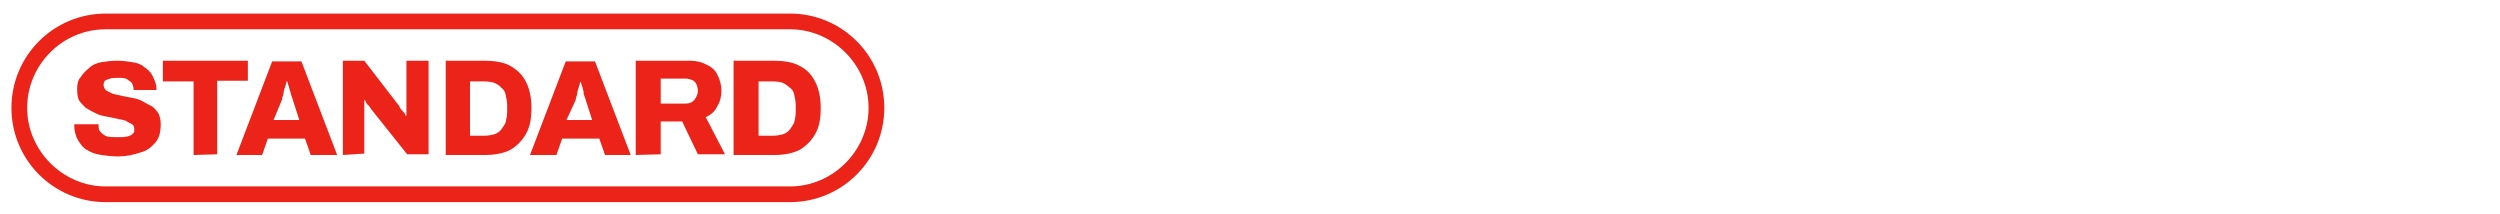 <?xml version="1.0" encoding="utf-8"?>
<!-- Generator: Adobe Illustrator 26.2.1, SVG Export Plug-In . SVG Version: 6.00 Build 0)  -->
<svg version="1.1" id="Capa_1" xmlns="http://www.w3.org/2000/svg" xmlns:xlink="http://www.w3.org/1999/xlink" x="0px" y="0px"
	 viewBox="0 0 350 30" style="enable-background:new 0 0 350 30;" xml:space="preserve">
<style type="text/css">
	.st0{fill:#EB2319;}
</style>
<g>
	<path class="st0" d="M110.6,4.1c6,0,11,5,11,11s-5,11-11,11H14.8c-6,0-11-5-11-11s4.9-11,11-11H110.6 M110.6,1.9H14.8
		C7.5,1.9,1.6,7.8,1.6,15.1l0,0c0,7.3,5.9,13.2,13.2,13.2h95.8c7.3,0,13.2-5.9,13.2-13.2l0,0C123.8,7.8,117.9,1.9,110.6,1.9
		L110.6,1.9L110.6,1.9z"/>
	<g>
		<path class="st0" d="M16.5,21.9c-0.8,0-1.6-0.1-2.3-0.2c-0.7-0.1-1.4-0.3-2-0.7c-0.6-0.3-0.9-0.8-1.3-1.4c-0.3-0.6-0.5-1.2-0.5-2
			v-0.1c0-0.1,0-0.1,0-0.1h3.4v0.1c0,0.1,0,0.1,0,0.1c0,0.5,0.1,0.7,0.3,0.9c0.2,0.2,0.5,0.5,0.9,0.6c0.3,0.1,0.8,0.1,1.4,0.1
			c0.2,0,0.6,0,0.8,0c0.2,0,0.5-0.1,0.7-0.1c0.2-0.1,0.3-0.1,0.5-0.2c0.1-0.1,0.2-0.2,0.3-0.3c0.1-0.1,0.1-0.2,0.1-0.5
			c0-0.3-0.1-0.6-0.3-0.7c-0.2-0.1-0.6-0.3-0.9-0.5c-0.3-0.1-0.8-0.2-1.3-0.3c-0.5-0.1-0.9-0.2-1.5-0.3c-0.5-0.1-1-0.2-1.5-0.5
			c-0.5-0.2-0.9-0.5-1.3-0.7c-0.3-0.3-0.7-0.7-0.9-1c-0.2-0.3-0.3-0.9-0.3-1.6c0-0.7,0.1-1.3,0.5-1.7c0.3-0.5,0.7-0.9,1.2-1.3
			C13,9,13.7,8.8,14.2,8.7c0.7-0.1,1.4-0.2,2.2-0.2c0.8,0,1.5,0.1,2.1,0.2c0.7,0.1,1.3,0.3,1.7,0.7c0.5,0.3,0.9,0.7,1.2,1.3
			c0.2,0.5,0.5,1,0.5,1.7v0.2h-3.2v-0.1c0-0.3-0.1-0.6-0.2-0.8c-0.1-0.2-0.3-0.3-0.7-0.6c-0.3-0.2-0.7-0.2-1.2-0.2s-0.9,0-1.2,0.1
			c-0.3,0.1-0.6,0.2-0.7,0.3c-0.1,0.1-0.2,0.3-0.2,0.6c0,0.2,0.1,0.5,0.3,0.7c0.2,0.2,0.6,0.3,0.9,0.5c0.3,0.1,0.8,0.2,1.3,0.3
			c0.5,0.1,0.9,0.2,1.5,0.3c0.5,0.1,1,0.2,1.5,0.5s0.9,0.5,1.3,0.7c0.3,0.2,0.7,0.7,0.9,1c0.2,0.5,0.3,0.9,0.3,1.5
			c0,1-0.2,1.9-0.7,2.5c-0.5,0.6-1.2,1.2-2,1.4C18.6,21.7,17.7,21.9,16.5,21.9L16.5,21.9z"/>
		<path class="st0" d="M27.1,21.7V11.4h-4.3V8.5h11.9v2.8h-4.3v10.3L27.1,21.7L27.1,21.7z"/>
		<path class="st0" d="M33.1,21.7l5-13.1h4.1l5,13.1h-3.7l-0.8-2.3h-5.2l-0.8,2.3H33.1L33.1,21.7z M38.3,16.8h3.6L41,14
			c0-0.1-0.1-0.3-0.2-0.6c-0.1-0.2-0.1-0.5-0.2-0.7c-0.1-0.2-0.1-0.5-0.2-0.7c-0.1-0.2-0.1-0.5-0.2-0.6h-0.1c0,0.2-0.1,0.5-0.2,0.8
			c-0.1,0.3-0.2,0.6-0.2,0.9c-0.1,0.3-0.2,0.6-0.2,0.8L38.3,16.8L38.3,16.8z"/>
		<path class="st0" d="M48,21.7V8.5h3l4.7,6.1c0.1,0.1,0.2,0.2,0.3,0.5c0.1,0.2,0.2,0.3,0.5,0.6c0.2,0.2,0.2,0.3,0.3,0.5h0.1V8.5
			h3.1v13.1h-3l-5.1-6.4c-0.1-0.2-0.3-0.5-0.5-0.6c-0.1-0.2-0.2-0.3-0.3-0.6h-0.1v7.5L48,21.7L48,21.7z"/>
		<path class="st0" d="M62.4,21.7V8.5h5.4c1.4,0,2.7,0.2,3.6,0.7c0.9,0.5,1.7,1.2,2.2,2.2c0.5,0.9,0.8,2.2,0.8,3.7s-0.2,2.7-0.8,3.7
			c-0.5,0.9-1.3,1.7-2.2,2.2c-1,0.5-2.2,0.7-3.6,0.7H62.4L62.4,21.7z M65.8,19h2c0.6,0,1-0.1,1.4-0.2c0.3-0.1,0.7-0.3,1-0.7
			c0.2-0.3,0.5-0.7,0.6-1c0.1-0.5,0.2-0.9,0.2-1.5v-0.8c0-0.6-0.1-1-0.2-1.5s-0.3-0.8-0.6-1c-0.2-0.3-0.6-0.5-1-0.7
			c-0.3-0.1-0.8-0.2-1.4-0.2h-2V19L65.8,19z"/>
		<path class="st0" d="M74.2,21.7l5-13.1h4.1l5,13.1h-3.6l-0.8-2.3h-5.2l-0.8,2.3H74.2L74.2,21.7z M79.3,16.8h3.6L82,14
			c0-0.1-0.1-0.3-0.2-0.6c-0.1-0.2-0.1-0.3-0.1-0.6c-0.1-0.2-0.1-0.5-0.2-0.7c-0.1-0.2-0.1-0.5-0.2-0.6h-0.1c0,0.2-0.1,0.5-0.2,0.8
			c-0.1,0.3-0.2,0.6-0.2,0.9c-0.1,0.3-0.2,0.6-0.2,0.8L79.3,16.8L79.3,16.8z"/>
		<path class="st0" d="M89,21.7V8.5h7.6c0.9,0,1.7,0.2,2.4,0.6c0.7,0.3,1.2,0.8,1.5,1.5c0.3,0.6,0.5,1.4,0.5,2.1
			c0,0.8-0.2,1.6-0.6,2.2c-0.3,0.7-0.9,1.2-1.6,1.5l2.7,5.2h-3.8l-2.2-4.6h-3v4.6L89,21.7L89,21.7z M92.5,14.5H96
			c0.5,0,0.8-0.1,1.2-0.5c0.2-0.3,0.5-0.7,0.5-1.3c0-0.3-0.1-0.7-0.2-0.9s-0.3-0.5-0.6-0.6C96.6,11.1,96.3,11,96,11h-3.5L92.5,14.5
			L92.5,14.5z"/>
		<path class="st0" d="M102.7,21.7V8.5h5.6c1.4,0,2.7,0.2,3.6,0.7c1,0.5,1.7,1.2,2.2,2.2c0.5,0.9,0.8,2.2,0.8,3.7s-0.2,2.7-0.8,3.7
			c-0.5,0.9-1.3,1.7-2.2,2.2c-1,0.5-2.2,0.7-3.6,0.7H102.7L102.7,21.7z M106.2,19h2c0.6,0,1-0.1,1.4-0.2c0.3-0.1,0.7-0.3,1-0.7
			c0.2-0.3,0.5-0.7,0.6-1c0.1-0.5,0.2-0.9,0.2-1.5v-0.8c0-0.6-0.1-1-0.2-1.5s-0.3-0.8-0.6-1c-0.2-0.2-0.6-0.5-1-0.7
			c-0.3-0.1-0.8-0.2-1.4-0.2h-2V19L106.2,19z"/>
	</g>
</g>
</svg>
